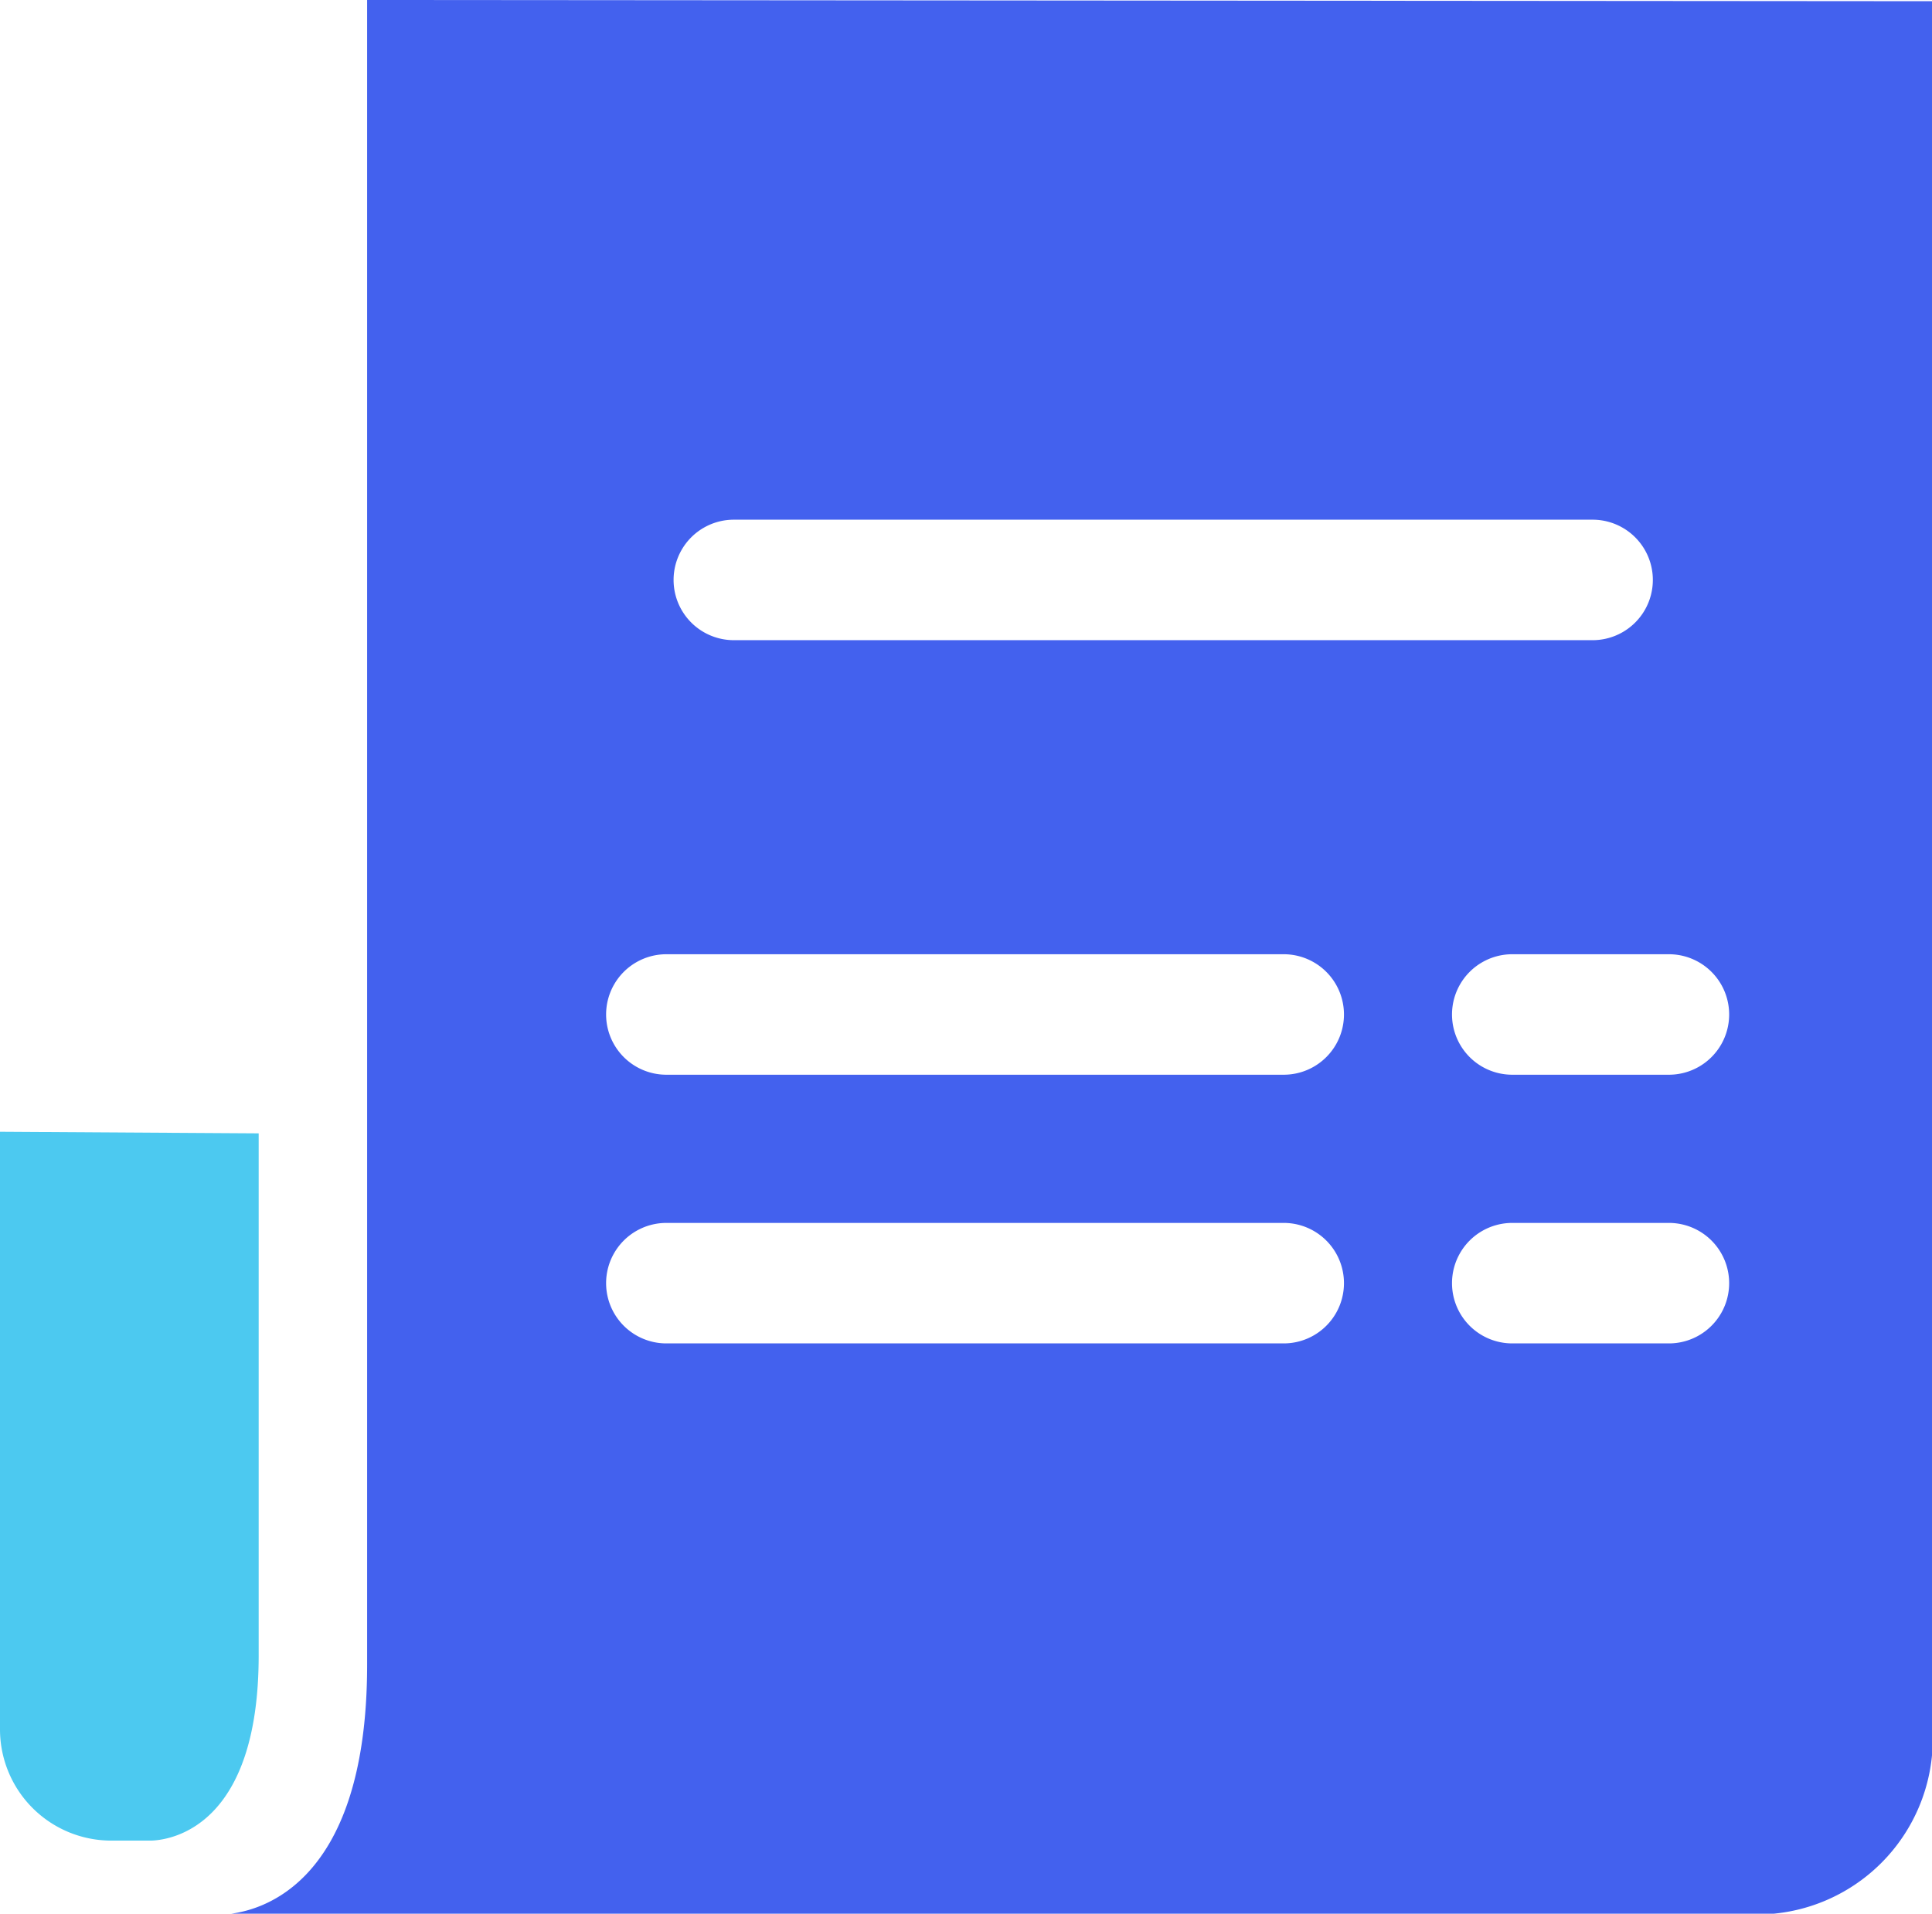 <svg xmlns="http://www.w3.org/2000/svg" viewBox="0 0 48.1 47.65" id="invoice-receipt">
  <path fill="#4361ee" d="M9.14 0v41.45c0 5.69-2.87 6.19-3.61 6.22h38.21a4.38 4.38 0 0 0 4.38-4.37V.03Zm9.13 12.94h21.38a1.5 1.5 0 1 1 0 3H18.27a1.5 1.5 0 1 1 0-3Zm13.69 20.51H16.59a1.5 1.5 0 1 1 0-3h15.37a1.5 1.5 0 1 1 0 3Zm0-6.69H16.59a1.5 1.5 0 1 1 0-3h15.37a1.5 1.5 0 1 1 0 3Zm9.59 6.69h-3.9a1.5 1.5 0 0 1 0-3h3.9a1.5 1.5 0 0 1 0 3Zm0-6.69h-3.9a1.5 1.5 0 0 1 0-3h3.9a1.5 1.5 0 0 1 0 3Z"></path>
  <path fill="#4cc9f0" d="M6.44 28.22v13c0 4.22-2.13 4.59-2.67 4.61h-1A2.77 2.77 0 0 1 0 43.06V28.18Z"></path>
  <path fill="none" d="M5.36 47.65h.17"></path>
</svg>

